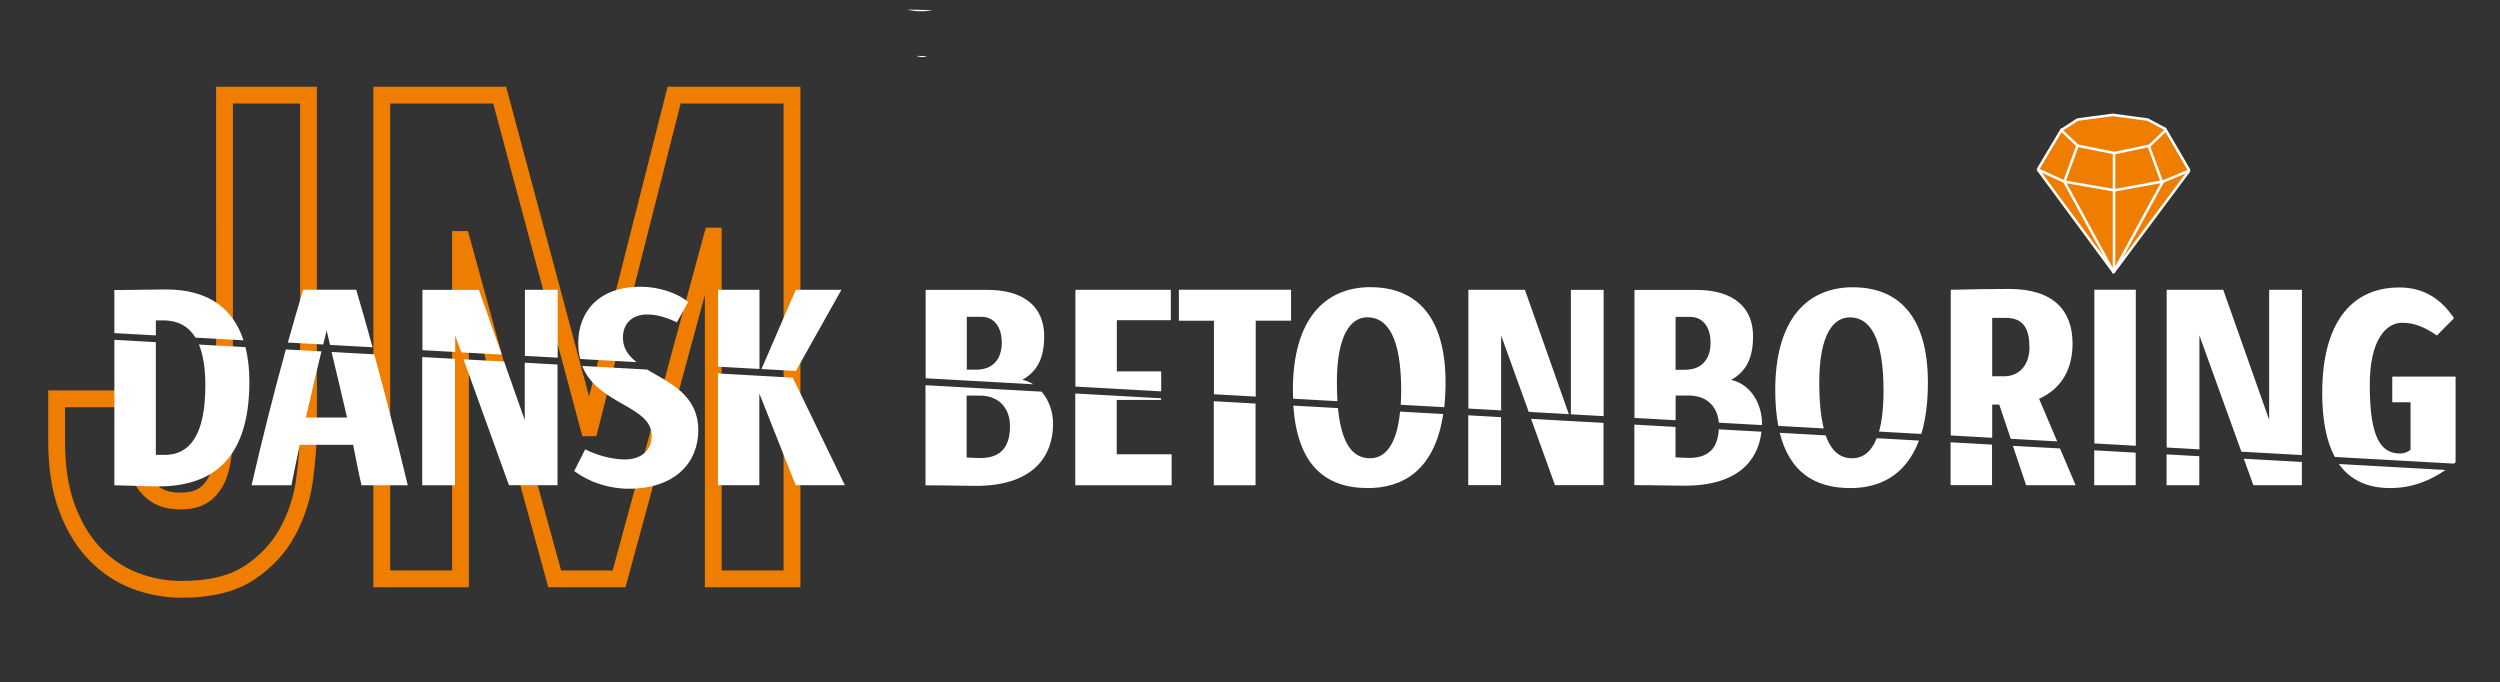 <?xml version="1.0" encoding="UTF-8"?><svg id="a" xmlns="http://www.w3.org/2000/svg" xmlns:xlink="http://www.w3.org/1999/xlink" viewBox="0 0 612 167"><rect x="0" y="0" width="612" height="167" fill="#333333" stroke="none"/><defs><style>.d{stroke-linecap:square;}.d,.e,.f,.g,.h,.i,.j{fill:none;}.d,.f{stroke-linejoin:bevel;}.d,.f,.i,.j{stroke:#fff;}.d,.f,.j{stroke-width:.63px;}.k{fill:#fff;}.e{stroke:#ef7d00;stroke-width:4.11px;}.g{stroke:#000;stroke-width:.66px;}.g,.i{stroke-miterlimit:10;}.l{clip-path:url(#b);}.m{fill:#ef7d00;}.n{clip-path:url(#c);}.i{stroke-width:3.3px;}</style><clipPath id="b"><rect class="h" x="5.66" y="-82.23" width="595.47" height="230"/></clipPath><clipPath id="c"><rect class="h" x="-7.89" y="-82.23" width="634.97" height="230"/></clipPath></defs><g class="l"><path class="e" d="M122.32,23.29l21.81,81.43h.26l20.63-81.43h28.86v118.41h-19.27V57.79h-.26l-22.8,83.91h-15.76l-22.8-83.08h-.26v83.08h-19.27V23.29h28.86Zm-47.7,93.8c-.61,4.64-2,8.98-4.17,13.01-2.18,4.04-5.3,7.4-9.39,10.11-4.08,2.7-9.6,4.06-16.56,4.06-3.91,0-7.69-.69-11.34-2.06-3.65-1.38-6.91-3.52-9.78-6.44s-5.17-6.66-6.91-11.23c-1.74-4.57-2.61-10.12-2.61-16.64v-10.27h18.41v5.3c0,2.88,.17,5.53,.52,7.96,.35,2.43,.96,4.5,1.83,6.21,.87,1.71,2.07,3.07,3.59,4.06,1.52,.99,3.5,1.49,5.93,1.49,2.7,0,4.78-.61,6.26-1.82,1.48-1.22,2.54-2.8,3.19-4.73,.66-1.93,1.05-4.04,1.18-6.3,.13-2.26,.19-4.45,.19-6.55V23.29h20.56V104.33c0,3.87-.31,8.12-.92,12.76h.02Z"/></g><g class="n"><g><path class="k" d="M224.25,13.67s1.59,.64,2.69,.09"/><path class="k" d="M222.17,2.34s2.65,.84,6.13,.15"/><path class="k" d="M250.27,92.98c3.77-2.13,5.35-5.46,5.35-10.69,0-6.87-4.56-11.33-13.92-11.33h-15.1v21.64l26.36,1.47c-.8-.49-1.69-.87-2.68-1.09m-11.33-2.48h-2.28v-12.95h3.54c3.54,0,5.03,3.04,5.03,6.3,0,3.46-1.65,6.65-6.29,6.65m-121.7-19.54h-13.84v14.76l8.02,.45v-4.02l1.48,4.11,9.93,.55-5.6-15.84h0Zm11.25,16.15l8.02,.45v-16.61h-8.02v16.16Zm155.76,3.8h-10.86v-12.53h13.22v-7.44h-23.36v23.69l21,1.17v-4.9h0Zm-98.34-19.96h-10.14v18.81l10.14,.56v-19.37Zm-30.1,17.69c-1.98-1.55-3.33-3.38-3.33-6,0-3.33,2.13-5.66,5.98-5.66,2.52,0,5.11,.92,7.24,1.91l2.75-4.95c-2.67-2.27-7.32-3.75-11.64-3.75-10.23,0-15.26,6.09-15.26,13.8,0,1.43,.16,2.73,.45,3.89l13.81,.77h0Zm50.16-17.7h-11.17l-8.4,19.4,8.42,.47,11.15-19.87Zm349.52,31.86l-11.25-31.86h-13.85v38.61l8.02,.45v-27.88l10.27,28.45,14.82,.83v-40.46h-8.02v31.86h0Zm-56.32-5.17c5.74-2.62,8.18-7.57,8.18-13.52,0-8-4.56-13.38-15.58-13.38-3.93,0-8.89,.07-14.24,.21v35.66l10.15,.57v-8.12h1.73l2.81,8.37,11.37,.63-4.43-10.42h0Zm-8.58-5.52h-2.91v-14.3h3.3c4.64,0,5.82,3.05,5.82,7.29,0,3.83-2.13,7.01-6.21,7.01m-410.64-11.19c.29,1.22,.57,2.38,.84,3.51l10.41,.58c-1.29-4.7-2.62-9.4-4.01-14.08h-12.98c-1.28,4.25-2.53,8.56-3.75,12.92l8.65,.48c.27-1.1,.55-2.23,.84-3.41m208.63-2.41h8.58v18l10.23,.57v-18.58h8.65v-7.58h-27.46v7.58h0Zm297.04,13.67v6.3h4.48v11.61c-.63,.57-1.65,.93-2.51,.93-4.72,0-7.48-3.68-7.48-16.79,0-10.97,3.93-15.22,7.94-15.22,2.99,0,5.67,1.13,8.5,3.12l4.18-4.25c-3.23-4.81-7.48-7.51-13.38-7.51-12.11,0-18.88,9.2-18.88,25.78,0,6.67,1.03,11.9,3.08,15.71l29.15,1.63c.14-.11,.29-.22,.42-.34v-20.96h-15.5Zm-72.93,16.37l10.15,.57v-38.19h-10.15v37.62Zm-177.16-38.26c-11.24,0-19.04,7.86-19.04,25.21,0,.72,.03,1.4,.05,2.1l10.86,.61c-.09-1.41-.14-2.94-.14-4.61,0-11.61,3.38-15.93,7.48-15.93,4.79,0,8.26,4.67,8.26,17.92,0,1.25-.04,2.41-.11,3.5l10.65,.59c.21-1.86,.32-3.88,.32-6.07,0-16.07-7.08-23.3-18.33-23.3m37.76,.64h-13.84v29.06l8.02,.45v-18.33l6.75,18.7,9.82,.55-10.75-30.44h0Zm11.25,30.47l8.02,.45v-30.91h-8.02v30.46Zm69.07-31.1c-11.25,0-19.04,7.86-19.04,25.21,0,3.28,.26,6.18,.75,8.73l11.13,.62c-.71-2.79-1.1-6.47-1.1-11.26,0-11.61,3.38-15.93,7.47-15.93,4.8,0,8.26,4.67,8.26,17.92,0,4.26-.4,7.55-1.11,10.04l10.36,.58c1.02-3.37,1.61-7.53,1.61-12.6,0-16.07-7.08-23.3-18.33-23.3m-29.82,22.66c3.78-2.13,5.35-5.46,5.35-10.69,0-6.87-4.56-11.33-13.92-11.33h-15.11v31.34l10.07,.56v-6.05h3.15c5.04,0,7.16,3.29,7.44,6.65l10.56,.59v-.37c0-4.53-2.51-9.56-7.55-10.69m-11.33-2.48h-2.28v-12.95h3.54c3.54,0,5.03,3.04,5.03,6.3,0,3.46-1.65,6.65-6.3,6.65m40.99,21.67c-2.83,0-5.09-1.58-6.51-5.61l-11.25-.63c2.38,9.51,8.45,13.53,17.28,13.53,6.8,0,13.48-2.78,16.8-11.63l-10.34-.58c-1.38,3.49-3.52,4.91-5.99,4.91m39.32-3.05l3.24,9.64h12.12l-3.82-8.99-11.53-.64h0Zm-15.25,9.63h10.15v-9.92l-10.15-.57v10.49Zm-96.84,0h11.88v-15.24l-17.74-.99,5.86,16.23h0Zm32.88-6.66c-.87,0-2.13-.07-3.38-.14v-7.45l-10.07-.56v14.81c4.88,0,9.05,.14,12.35,.14,12.88,0,17.98-6.1,18.76-13.22l-10.44-.58c-.21,4.09-2.06,7-7.21,7m-54.12,6.66h8.02v-16.64l-8.02-.45v17.08h0Zm225.7,.72c5.54,0,10.05-2,13.53-4.43l-26.1-1.46c2.78,3.92,6.96,5.89,12.57,5.89m-33.51-.71h11.88v-5.68l-14.22-.8,2.34,6.48h0Zm-38.95,0h10.15v-7.96l-10.15-.57v8.53h0Zm17.7,0h8.02v-7.09l-8.02-.45v7.54Zm-354.62-27.35v27.35h10.14v-22.44l8.89,22.44h12.04l-12.75-26.32-18.33-1.03h.01Zm159.61,20.76c-4.05,0-6.95-3.24-7.83-12.28l-10.92-.61c.96,14.32,7.6,20.19,18.27,20.19,8.25,0,16.32-4.09,18.42-18.13l-10.56-.59c-.83,8.33-3.74,11.43-7.39,11.43m-206.89-9.34l-5.06-14.34-9.93-.55,11.13,30.82h11.88v-29.54l-8.02-.45v14.06h0Zm29.98-12.38l-15.92-.89c3.77,9.51,17.02,9.69,17.02,17.1,0,3.75-2.75,5.8-6.61,5.8-3.15,0-7.08-1.13-9.68-2.48l-2.68,5.32c3.62,2.69,8.42,4.32,13.38,4.32,11.25,0,16.99-6.37,16.99-14.3,0-8.74-7.1-11.62-12.5-14.86m-77.27-4.32c1.42,5.92,2.56,10.74,3.79,16.06h-10.07c1.28-5.73,2.43-10.57,3.8-16.2l-8.71-.48c-3.02,10.92-5.84,22.12-8.39,33.25h9.75c.63-3.19,1.34-6.59,2.05-9.91h13.06c.71,3.46,1.26,6.65,2.05,9.91h11.32c-2.58-10.71-5.29-21.39-8.2-32.05l-10.46-.58h0Zm-32.47-1.81c1.09,2.63,1.57,6.03,1.57,10.02,0,12.18-3.86,16.99-9.92,16.99h-2.2v-27.6l-10.15-.57v35.6c4.01,.07,7.79,.28,10.78,.28,15.58,0,22.27-9.27,22.27-25.7,0-3.05-.32-5.85-.96-8.39l-11.39-.63h0Zm54.66,34.44h8.02v-30.94l-8.02-.45v31.39ZM38.16,78.43h1.73c3.75,0,6.32,1.53,7.96,4.22l11.76,.66c-2.53-7.73-8.52-12.45-18.94-12.45-3.31,0-7.63,.14-12.67,.14v10.55l10.15,.56v-3.68h.01Zm235.21,19.47h10.86v-.4l-21-1.17v22.46h23.59v-7.58h-13.45v-13.31h0Zm23.76,20.89h10.23v-20l-10.23-.57v20.56h0Zm-70.57-24.5v24.51c4.88,0,9.04,.14,12.35,.14,14.08,0,18.88-7.29,18.88-15.22,0-2.76-.94-5.7-2.81-7.84l-28.42-1.58h0Zm13.45,17.84c-.87,0-2.12-.07-3.38-.14v-15.15h3.15c5.43,0,7.47,3.82,7.47,7.43,0,4.53-1.73,7.86-7.24,7.86"/><polyline class="m" points="517.26 28.1 508.58 29.28 504.61 31.86 498.97 41.36 498.87 41.5 517.51 66.79"/><polyline class="m" points="517.07 67.14 535.72 42.09 535.88 41.62 530.14 31.83 525.73 29.27 516.74 28.26"/><polygon class="f" points="498.87 41.5 517.51 66.79 505.35 44.46 498.87 41.5"/><path class="j" d="M517.48,46.57l-12.12-2.11,3.22-8.8m9.13,1.84l-9.13-1.84-3.97-3.8-5.8,9.73"/><polygon class="d" points="535.96 41.74 517.3 66.79 529.46 44.46 535.96 41.74"/><path class="j" d="M517.51,37.51v28.61m12.68-34.48l-4.47-2.37-8.68-1.17m-12.43,3.76l3.96-2.58,8.69-1.17m.29,18.49l11.66-2.14-3.23-8.8m9.97,6.08l-5.75-9.88-3.97,3.8-8.72,1.85"/><path class="i" d="M638.03,2117.28v39.53m0-2289.8v-39.53M-930.71,2117.28v39.53m0-2289.8v-39.53M653.84,2101.47h39.53m-1639.89,0h-39.53M653.84-117.18h39.53m-1639.89,0h-39.53"/><path class="g" d="M638.03,2117.28v39.53m0-2289.8v-39.53M-930.71,2117.28v39.53m0-2289.8v-39.53M653.84,2101.47h39.53m-1639.89,0h-39.53M653.84-117.18h39.53m-1639.89,0h-39.53"/></g></g></svg>